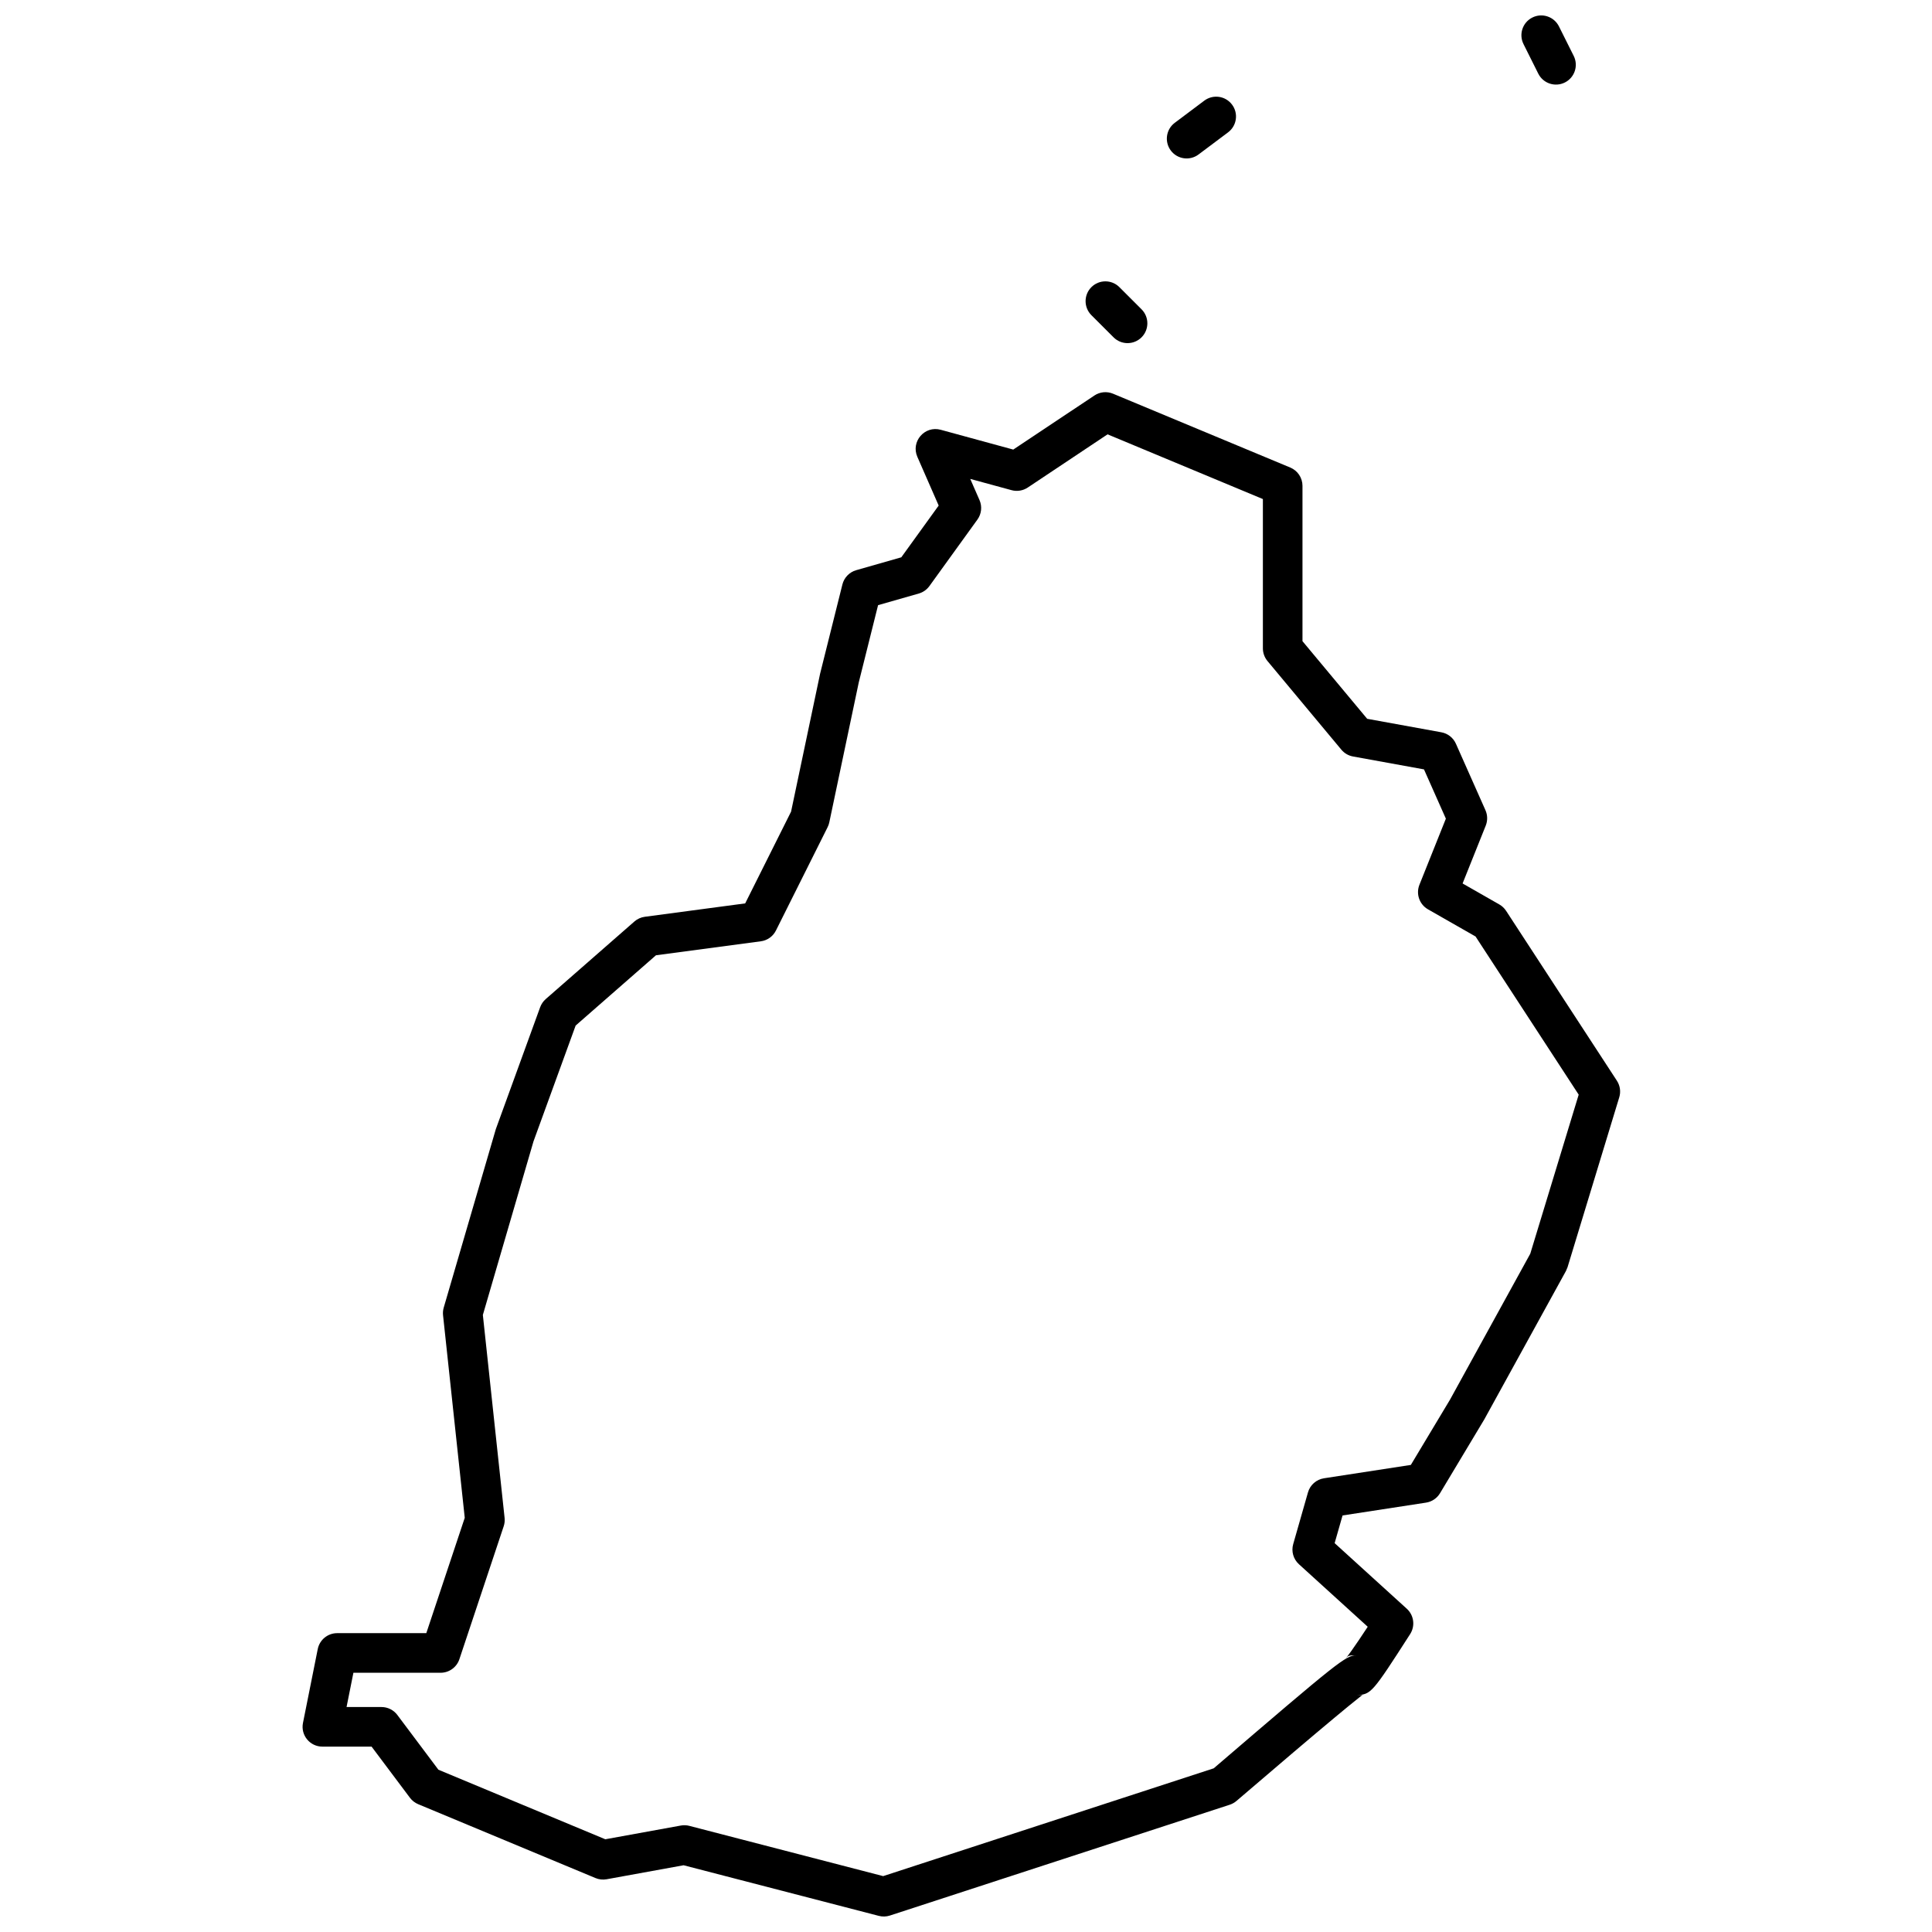 <?xml version="1.0" encoding="UTF-8"?>
<!-- Uploaded to: ICON Repo, www.iconrepo.com, Generator: ICON Repo Mixer Tools -->
<svg width="800px" height="800px" version="1.1" viewBox="144 144 512 512" xmlns="http://www.w3.org/2000/svg">
 <defs>
  <clipPath id="a">
   <path d="m224 148.09h350v503.81h-350z"/>
  </clipPath>
 </defs>
 <g clip-path="url(#a)">
  <path d="m434.03 248.81c1.461-0.973 3.309-1.152 4.93-0.477l46.984 19.574c1.953 0.816 3.227 2.727 3.227 4.844v41.168l17.141 20.57 19.66 3.574c1.707 0.309 3.152 1.445 3.859 3.031l7.828 17.617c0.574 1.293 0.602 2.766 0.078 4.082l-6.137 15.336 9.738 5.562c0.723 0.414 1.34 0.992 1.793 1.691l29.363 45.023c0.848 1.301 1.078 2.91 0.625 4.394l-13.703 45.027-0.422 1-21.633 39.32-11.742 19.578c-0.805 1.336-2.16 2.25-3.703 2.488l-22.125 3.402-2.098 7.336 19.125 17.383c1.895 1.727 2.269 4.566 0.883 6.723-10.004 15.562-10.398 16.113-14.203 16.113 1.176 0 1.301 0.117 1.68-0.102-0.047 0.066-0.477 0.398-0.996 0.809-1.508 1.188-3.719 2.996-6.621 5.418-5.852 4.875-14.48 12.203-25.883 21.977-0.523 0.449-1.133 0.789-1.789 1.004l-90.047 29.363c-0.953 0.312-1.977 0.344-2.945 0.09l-51.738-13.414-20.395 3.711c-0.996 0.18-2.023 0.07-2.957-0.32l-46.984-19.574c-0.863-0.363-1.617-0.945-2.18-1.695l-10.168-13.562h-13.039c-3.312 0-5.797-3.031-5.144-6.277l3.914-19.574c0.492-2.453 2.644-4.219 5.144-4.219h23.625l10.188-30.566-5.75-53.676c-0.074-0.684-0.012-1.371 0.18-2.031l13.809-47.305 11.746-32.301c0.305-0.832 0.812-1.574 1.477-2.156l23.492-20.555c0.777-0.68 1.738-1.117 2.762-1.254l26.605-3.547 12.16-24.312 7.688-36.535 0.047-0.191 5.871-23.492c0.457-1.816 1.848-3.258 3.652-3.773l11.953-3.414 9.906-13.715-5.652-12.914c-1.766-4.039 1.934-8.328 6.191-7.168l19.227 5.246zm3.484 10.293-21.152 14.102c-1.262 0.84-2.828 1.094-4.293 0.695l-10.945-2.984 2.453 5.606c0.746 1.703 0.535 3.672-0.555 5.176l-12.723 17.621c-0.691 0.953-1.68 1.648-2.812 1.973l-10.789 3.082-5.113 20.453-7.812 37.102c-0.09 0.438-0.238 0.863-0.441 1.266l-13.703 27.406c-0.777 1.555-2.273 2.625-4 2.852l-27.793 3.707-21.285 18.625-11.176 30.707-13.414 45.984 5.762 53.781c0.082 0.75 0 1.508-0.238 2.219l-11.746 35.238c-0.715 2.141-2.719 3.586-4.981 3.586h-23.102l-1.816 9.082h9.258c1.652 0 3.207 0.777 4.199 2.098l10.887 14.516 44.23 18.43 20.008-3.637c0.75-0.137 1.52-0.109 2.254 0.082l51.371 13.32 87.598-28.566c33.188-28.445 35.008-29.945 37.855-29.945-2.148 0-2.223 0.062-3.004 0.977 0.371-0.434 0.938-1.18 1.672-2.203 1.102-1.547 2.535-3.664 4.293-6.344l-18.234-16.578c-1.477-1.344-2.066-3.406-1.516-5.324l3.914-13.703c0.562-1.973 2.223-3.434 4.246-3.746l23.016-3.539 10.379-17.293 21.27-38.676 12.832-42.156-27.332-41.914-12.605-7.199c-2.273-1.301-3.238-4.074-2.269-6.508l7.008-17.52-5.801-13.059-18.805-3.418c-1.211-0.219-2.305-0.859-3.094-1.805l-19.574-23.488c-0.785-0.945-1.219-2.133-1.219-3.363v-39.566zm110.23-103.42c-1.297-2.59-0.246-5.742 2.348-7.039 2.594-1.297 5.746-0.246 7.043 2.348l3.914 7.828c1.297 2.594 0.246 5.746-2.348 7.043-2.594 1.297-5.746 0.246-7.043-2.348zm-84.59 14.988c2.32-1.738 5.609-1.27 7.348 1.051 1.742 2.32 1.27 5.609-1.047 7.348l-7.832 5.871c-2.32 1.738-5.609 1.27-7.348-1.047-1.738-2.32-1.27-5.609 1.051-7.348zm-29.926 56.852c-2.047-2.051-2.047-5.375 0-7.422 2.051-2.051 5.375-2.051 7.422 0l5.875 5.871c2.047 2.051 2.047 5.371 0 7.422-2.051 2.051-5.375 2.051-7.422 0z" fill-rule="evenodd"/>
 </g>
</svg>